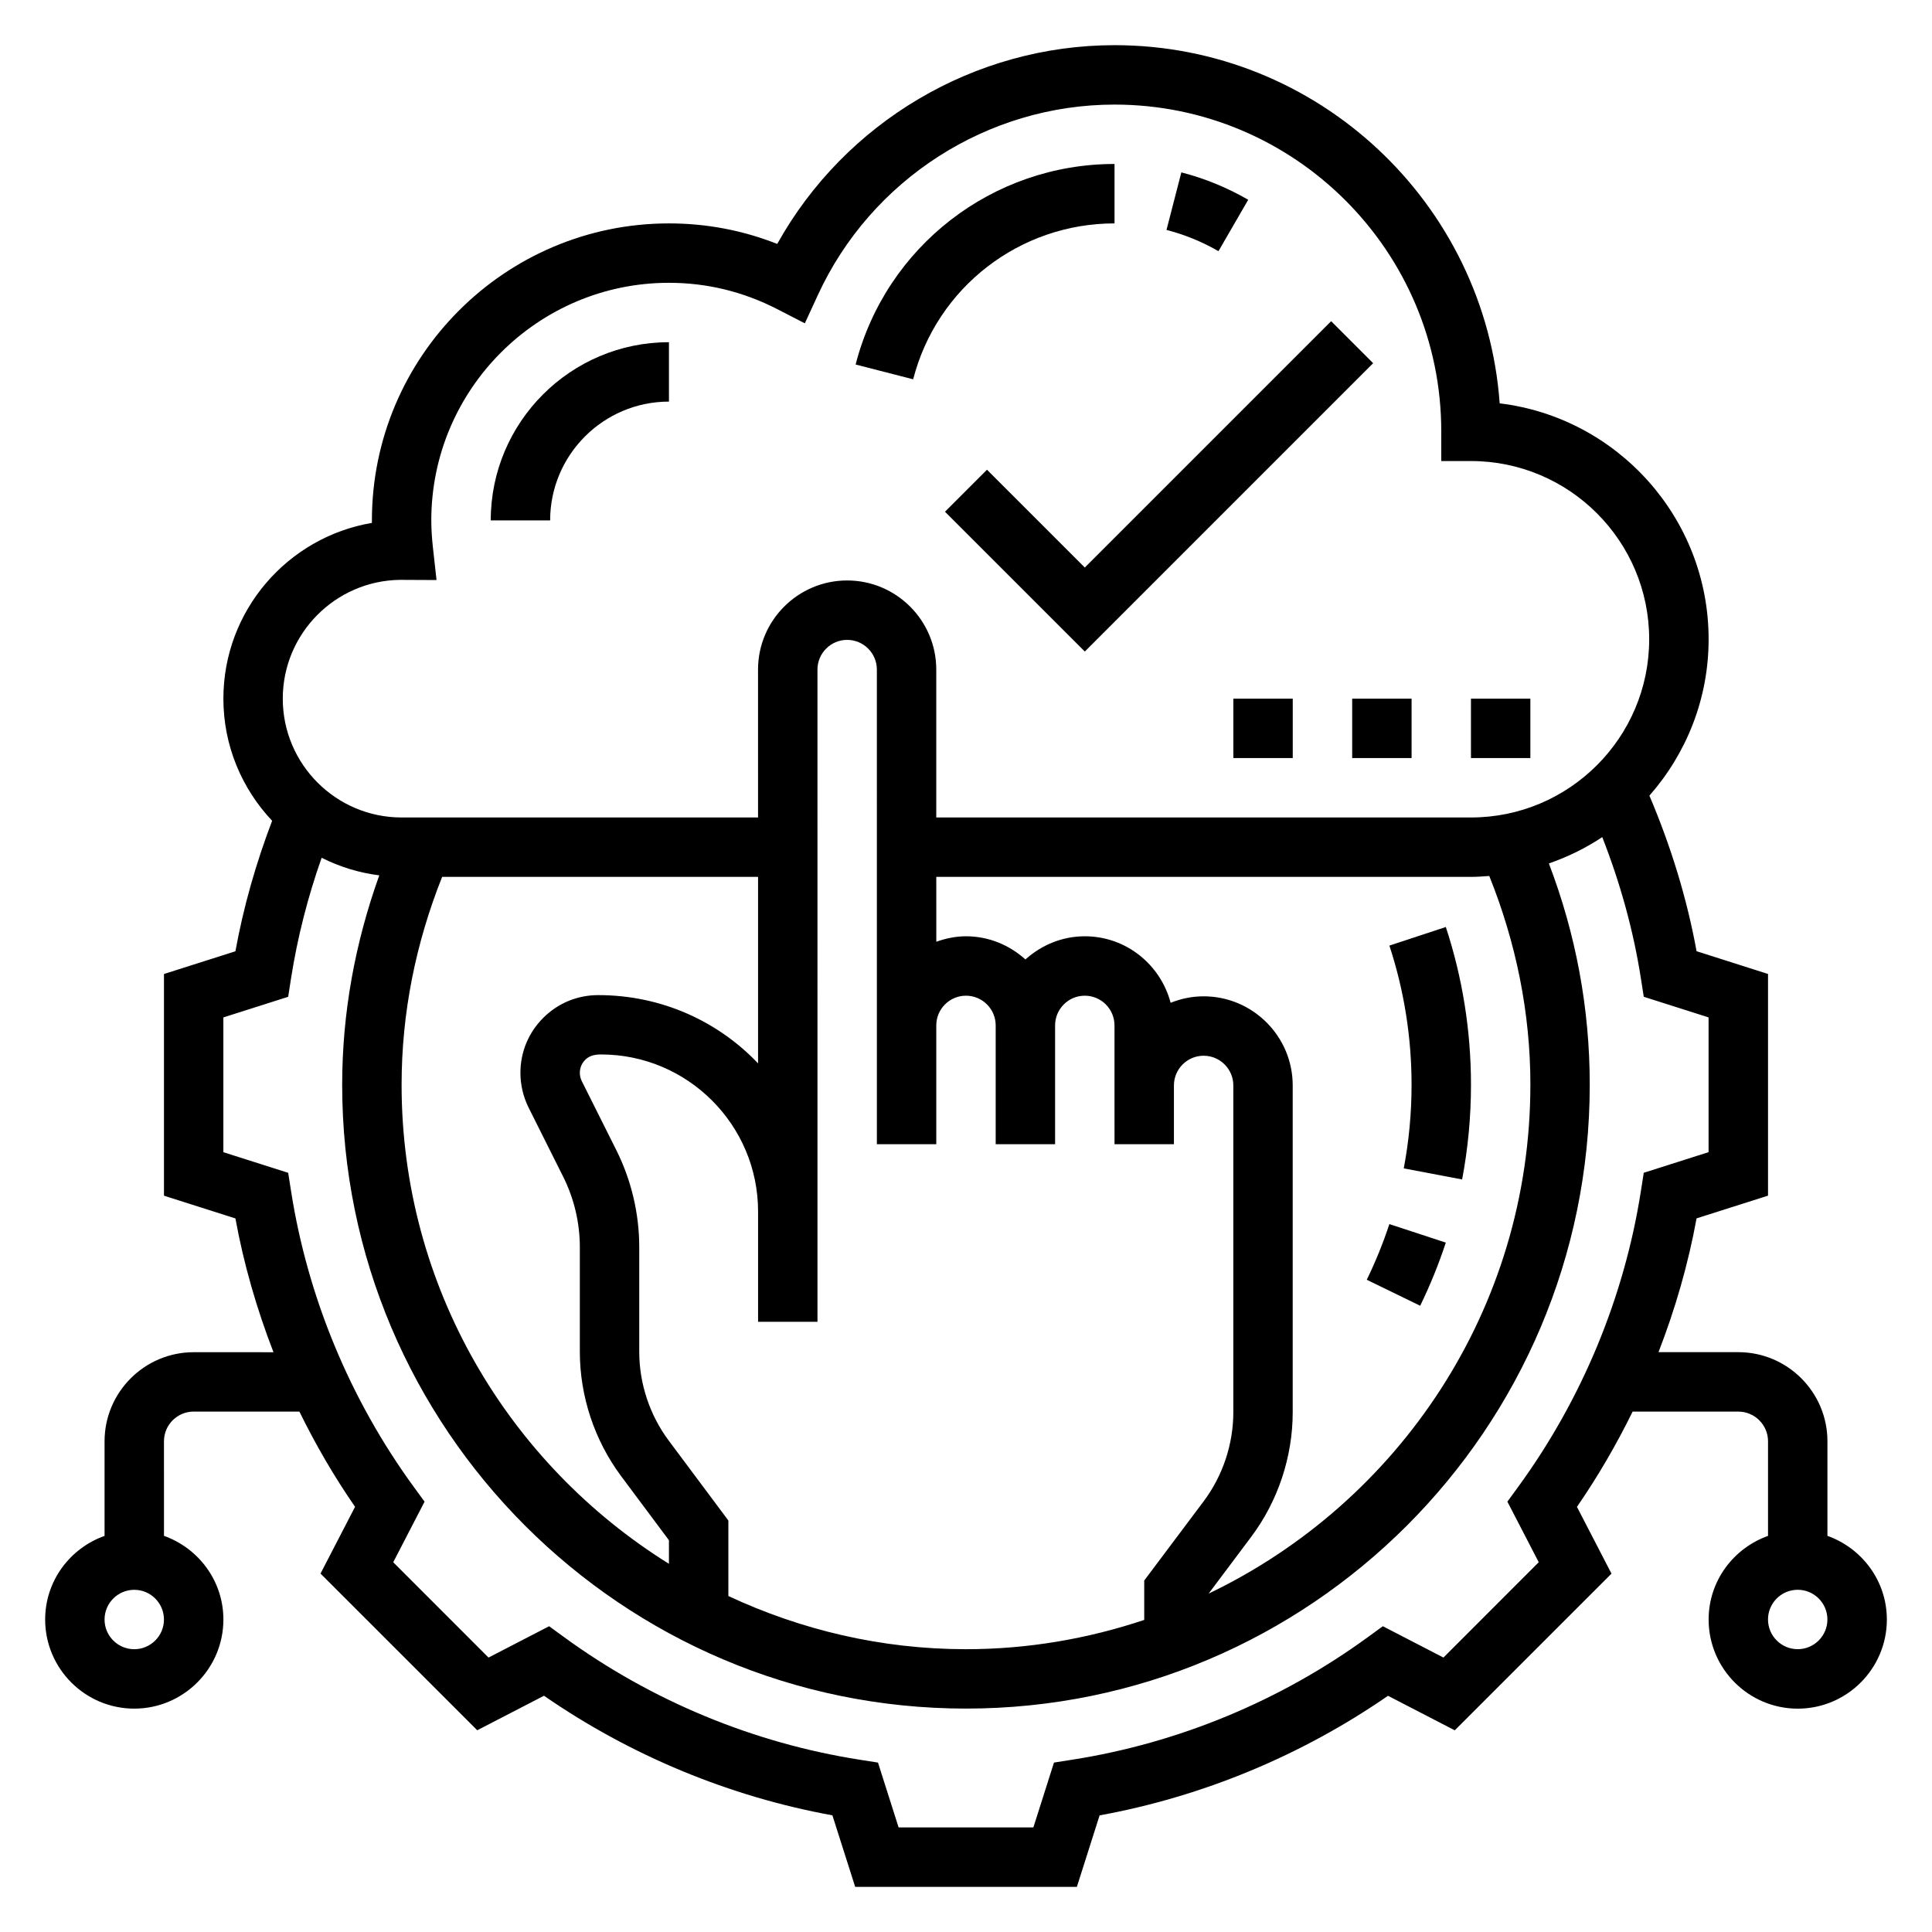 <?xml version="1.0" encoding="UTF-8"?>
<!-- Uploaded to: SVG Repo, www.svgrepo.com, Generator: SVG Repo Mixer Tools -->
<svg fill="#000000" width="800px" height="800px" version="1.1" viewBox="144 144 512 512" xmlns="http://www.w3.org/2000/svg">
 <g>
  <path d="m405.56 268.48-11.129 11.133 37.055 37.051 76.41-76.414-11.129-11.129-65.281 65.281z"/>
  <path d="m321.28 250.43v-15.742c-26.047 0-47.23 21.184-47.23 47.23h15.742c0-17.367 14.125-31.488 31.488-31.488z"/>
  <path d="m439.36 203.2v-15.746c-32.348 0-60.559 21.852-68.613 53.145l15.25 3.922c6.258-24.332 28.203-41.32 53.363-41.32z"/>
  <path d="m474.79 196.94c-5.559-3.211-11.516-5.66-17.719-7.258l-3.938 15.254c4.816 1.234 9.453 3.133 13.77 5.629z"/>
  <path d="m502.34 329.15h15.742v15.742h-15.742z"/>
  <path d="m470.85 329.15h15.742v15.742h-15.742z"/>
  <path d="m533.82 329.15h15.742v15.742h-15.742z"/>
  <path d="m628.29 551.02v-25.066c0-13.02-10.598-23.617-23.617-23.617h-21.152c4.449-11.484 7.879-23.355 10.086-35.457l18.938-6.019v-58.75l-18.934-6.031c-2.566-14.043-6.816-27.852-12.5-41.227 9.73-11.07 15.691-25.562 15.691-41.441 0-32.148-24.215-58.758-55.371-62.52-3.812-52.98-48.133-94.922-102.07-94.922-37.164 0-71.445 20.445-89.387 52.672-9.148-3.613-18.77-5.438-28.695-5.438-43.406 0-78.719 35.312-78.719 78.719v0.652c-22.309 3.766-39.359 23.215-39.359 46.578 0 12.523 4.938 23.898 12.918 32.363-4.281 11.227-7.59 22.797-9.73 34.582l-18.934 6.023v58.75l18.934 6.023c2.203 12.098 5.637 23.961 10.086 35.457l-21.148-0.004c-13.02 0-23.617 10.598-23.617 23.617v25.066c-9.137 3.246-15.742 11.906-15.742 22.156 0 13.02 10.598 23.617 23.617 23.617s23.617-10.598 23.617-23.617c0-10.25-6.606-18.91-15.742-22.168l-0.004-25.066c0-4.344 3.535-7.871 7.871-7.871h28.016c4.289 8.746 9.195 17.207 14.754 25.238l-9.156 17.695 41.531 41.523 17.695-9.148c22.914 15.848 49.16 26.734 76.43 31.691l6.035 18.953h58.75l6.023-18.941c27.277-4.969 53.516-15.855 76.43-31.691l17.695 9.148 41.531-41.523-9.156-17.695c5.551-8.031 10.453-16.492 14.754-25.238l28.016-0.004c4.336 0 7.871 3.527 7.871 7.871v25.066c-9.141 3.258-15.742 11.918-15.742 22.168 0 13.02 10.598 23.617 23.617 23.617s23.617-10.598 23.617-23.617c-0.004-10.258-6.609-18.918-15.746-22.176zm-448.71 30.039c-4.336 0-7.871-3.527-7.871-7.871s3.535-7.871 7.871-7.871c4.336 0 7.871 3.527 7.871 7.871s-3.535 7.871-7.871 7.871zm70.406-283.39 9.699 0.047-0.969-8.738c-0.25-2.324-0.418-4.66-0.418-7.055 0-34.723 28.254-62.977 62.977-62.977 10.043 0 19.703 2.348 28.703 6.977l7.312 3.762 3.441-7.469c14.105-30.68 44.973-50.5 78.625-50.5 47.742 0 86.594 38.848 86.594 86.594v7.871h7.871c26.047 0 47.23 21.184 47.23 47.23s-21.184 47.23-47.23 47.23h-141.7v-39.195c0-13.02-10.598-23.617-23.617-23.617-13.02 0-23.617 10.598-23.617 23.617l0.004 39.195h-94.465c-17.367 0-31.488-14.121-31.488-31.488 0-17.215 13.887-31.25 31.047-31.484zm299.58 133.82c0 59.434-34.93 110.72-85.262 134.83l11.258-15.012c7.109-9.469 11.02-21.215 11.02-33.062v-86.594c0-13.02-10.598-23.617-23.617-23.617-3.094 0-6.031 0.637-8.738 1.715-2.66-10.113-11.797-17.625-22.738-17.625-6.07 0-11.555 2.371-15.742 6.141-4.188-3.777-9.676-6.141-15.742-6.141-2.769 0-5.398 0.566-7.871 1.449l-0.008-17.191h141.7c1.637 0 3.242-0.125 4.848-0.242 7.113 17.727 10.898 36.289 10.898 55.348zm-288.39-55.105h83.719v49.422c-10.555-11.109-25.535-18.09-42.352-18.09h-0.023c-5.496 0-10.668 2.133-14.555 6.031-3.898 3.879-6.047 9.051-6.047 14.566 0 3.172 0.746 6.359 2.172 9.227l9.18 18.344c2.875 5.746 4.394 12.176 4.394 18.609v27.742c0 11.793 3.891 23.488 10.941 32.953l12.672 16.992v6.242c-42.445-26.418-70.848-73.367-70.848-126.94 0-18.992 3.723-37.477 10.746-55.102zm60.047 149.39c-5.039-6.754-7.816-15.113-7.816-23.539v-27.742c0-8.863-2.094-17.727-6.055-25.656l-9.172-18.324c-0.344-0.707-0.516-1.445-0.516-2.195 0-1.309 0.504-2.527 1.426-3.449s2.133-1.426 4.188-1.426h0.008c22.945 0 41.613 18.664 41.613 41.613v29.234h15.742v-29.234l-0.004-143.61c0-4.344 3.535-7.871 7.871-7.871 4.336 0 7.871 3.527 7.871 7.871l0.004 94.297v31.488h15.742v-31.488c0-4.344 3.535-7.871 7.871-7.871 4.336 0 7.871 3.527 7.871 7.871v31.488h15.742v-31.488c0-4.344 3.535-7.871 7.871-7.871 4.336 0 7.871 3.527 7.871 7.871v15.91l0.008 15.578h15.742v-15.578c0-4.344 3.535-7.871 7.871-7.871 4.336 0 7.871 3.527 7.871 7.871v86.594c0 8.461-2.793 16.855-7.871 23.625l-15.742 20.988v10.438c-14.871 4.965-30.715 7.758-47.23 7.758-22.516 0-43.809-5.148-62.977-14.09v-20.012zm230.56 32.234-25.254 25.262-16.059-8.305-3.938 2.867c-23.145 16.887-50.262 28.117-78.406 32.512l-4.809 0.754-5.461 17.188h-35.715l-5.465-17.184-4.809-0.754c-28.148-4.394-55.262-15.625-78.406-32.512l-3.938-2.867-16.059 8.305-25.254-25.262 8.305-16.051-2.867-3.93c-16.887-23.152-28.125-50.262-32.52-78.414l-0.754-4.809-17.18-5.465v-35.715l17.176-5.465 0.746-4.809c1.699-10.879 4.449-21.617 8.125-32.039 4.699 2.371 9.84 3.984 15.273 4.66-6.402 17.84-9.832 36.434-9.832 55.508 0 91.148 74.156 165.31 165.31 165.31s165.31-74.164 165.31-165.31c0-20.152-3.644-39.832-10.832-58.656 5.031-1.754 9.785-4.078 14.145-6.984 4.785 12.211 8.266 24.766 10.25 37.504l0.754 4.809 17.172 5.465v35.715l-17.176 5.465-0.754 4.809c-4.394 28.148-15.633 55.262-32.52 78.414l-2.867 3.93zm68.629 23.043c-4.336 0-7.871-3.527-7.871-7.871s3.535-7.871 7.871-7.871c4.336 0 7.871 3.527 7.871 7.871 0.004 4.344-3.531 7.871-7.871 7.871z"/>
  <path d="m512.2 394.59c3.902 11.863 5.879 24.277 5.879 36.898 0 7.438-0.691 14.895-2.07 22.145l15.469 2.938c1.559-8.223 2.348-16.668 2.348-25.082 0-14.289-2.242-28.363-6.668-41.824z"/>
  <path d="m506.21 483.15 14.152 6.887c2.637-5.414 4.922-11.035 6.793-16.734l-14.957-4.902c-1.648 5.004-3.664 9.969-5.988 14.75z"/>
 </g>
</svg>